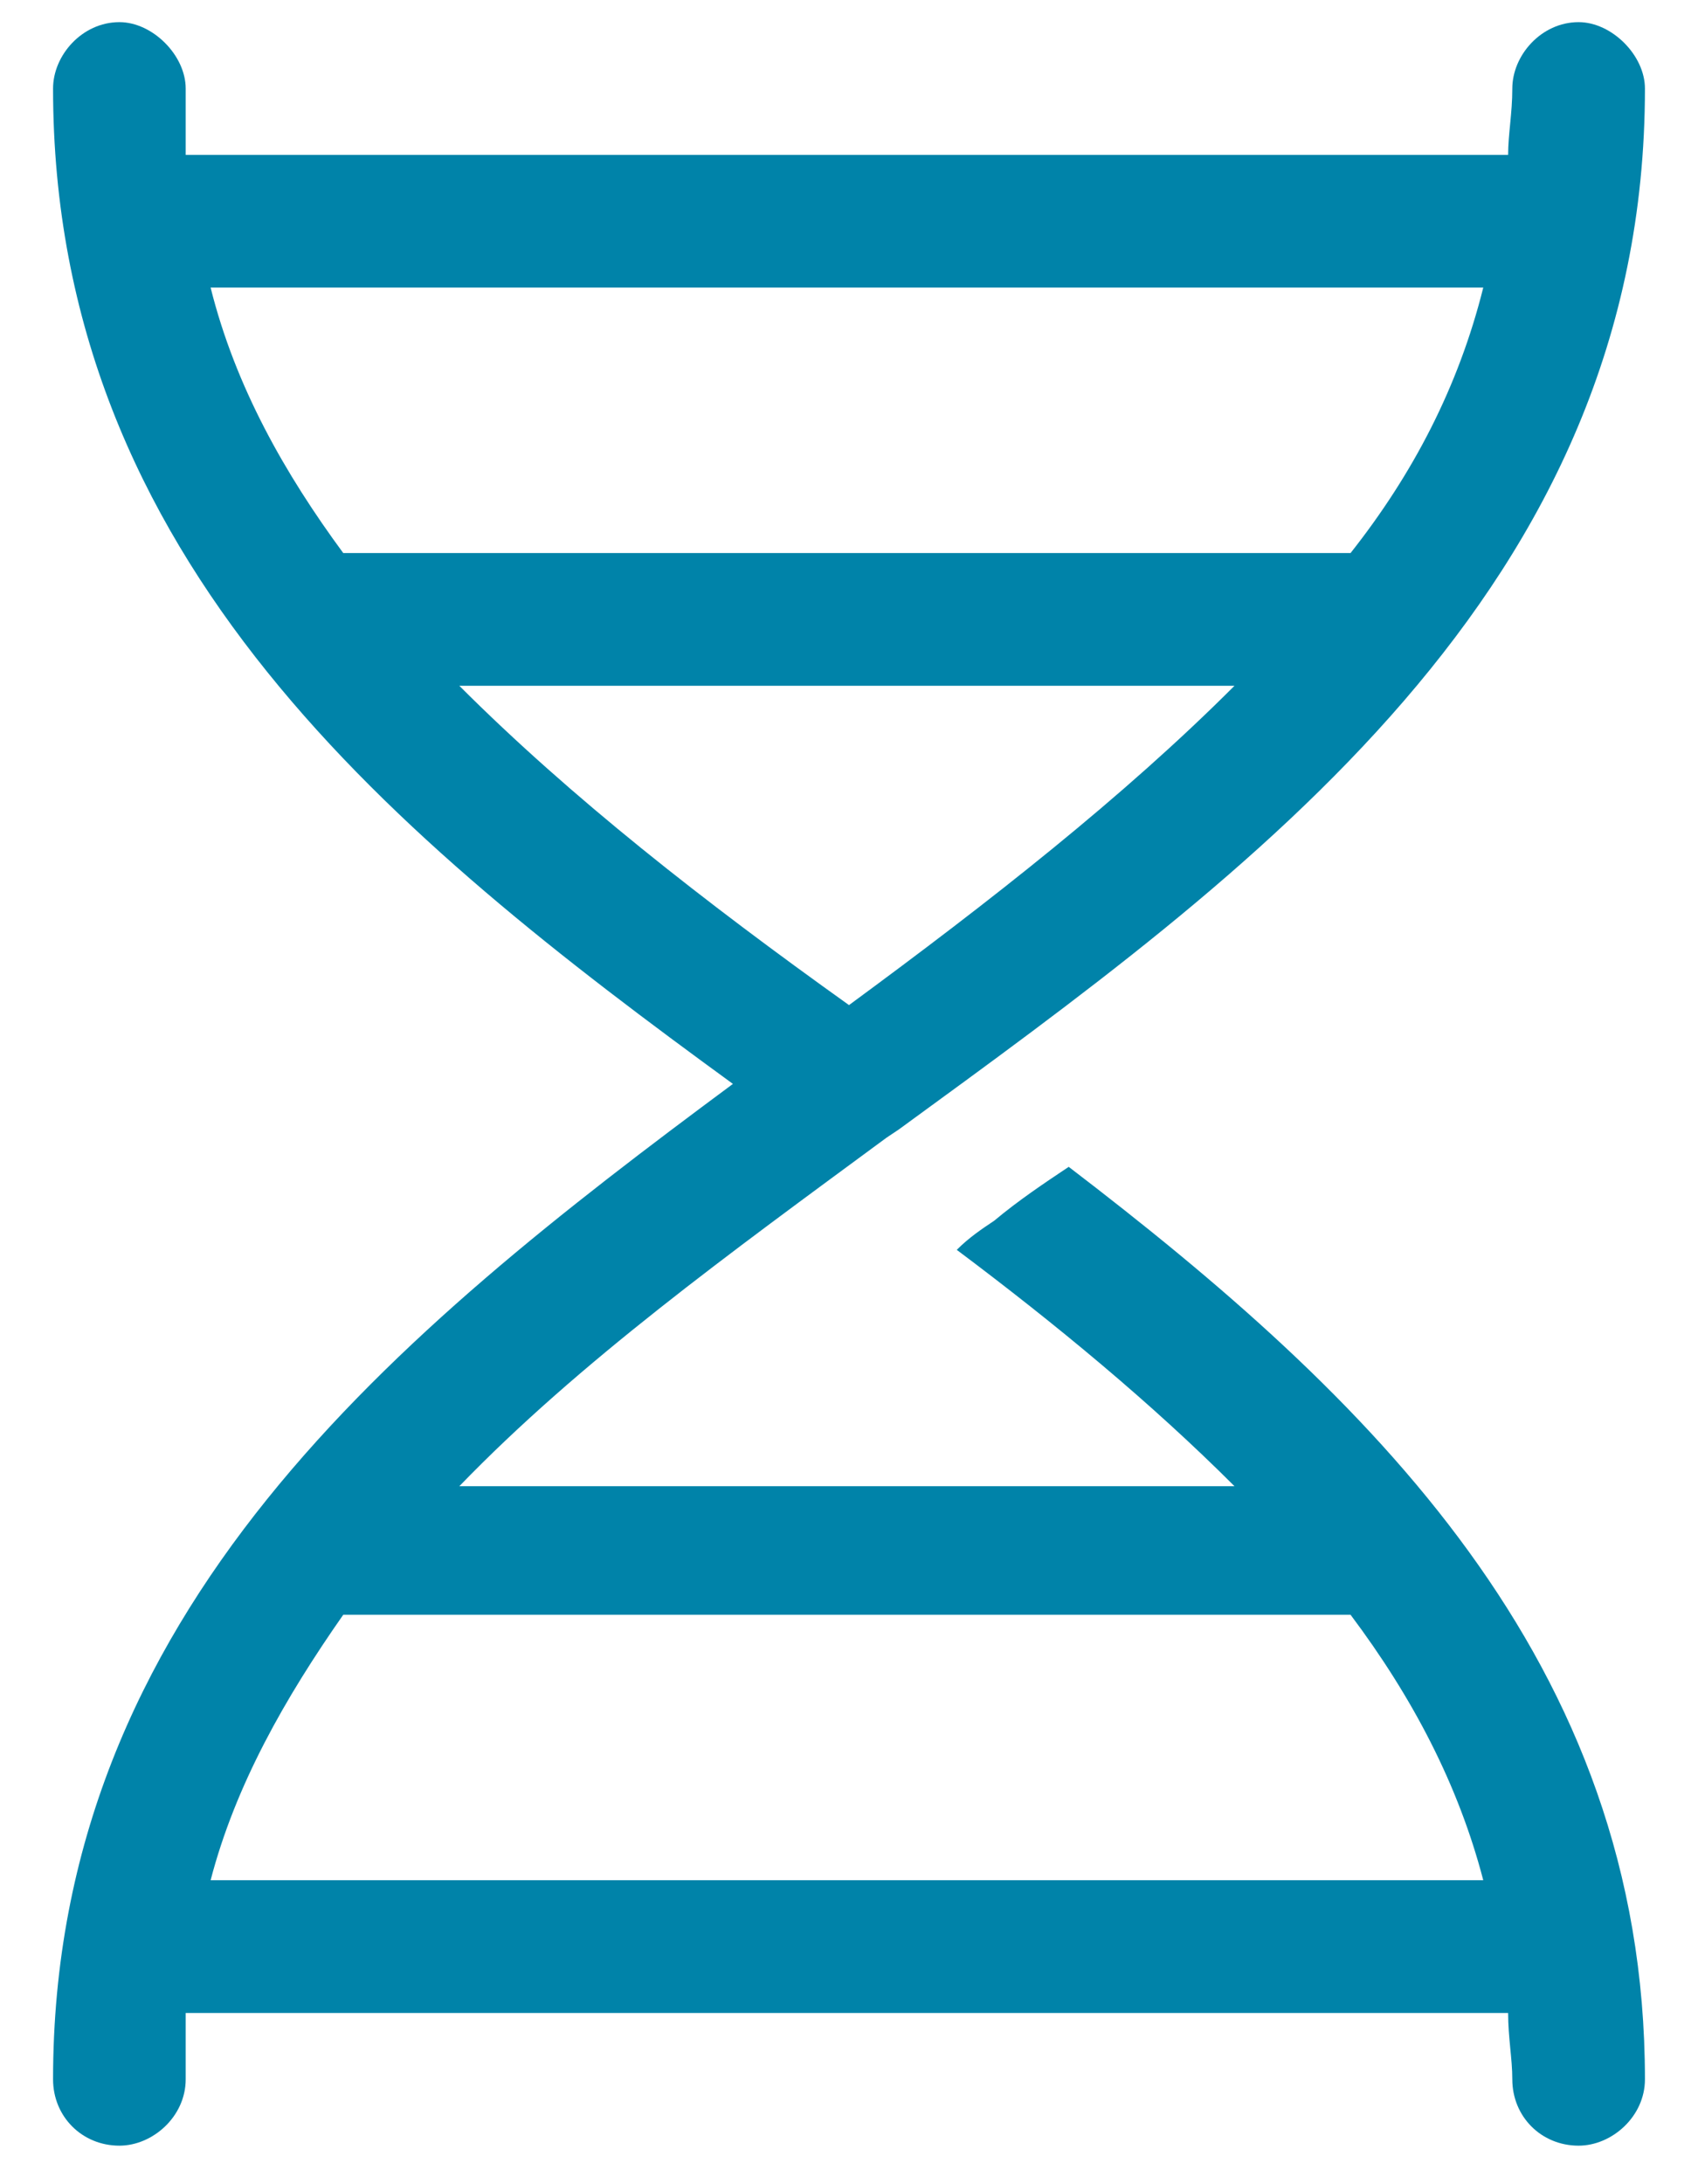 <?xml version="1.0" encoding="UTF-8"?> <svg xmlns="http://www.w3.org/2000/svg" width="28" height="36" viewBox="0 0 28 36" fill="none"><path d="M26.031 0.365C26.578 0.365 27.125 0.912 27.125 1.459C27.125 9.73 20.631 14.379 14.82 18.617L14.615 18.754C12.018 20.668 9.557 22.445 7.574 24.496H20.357C18.99 23.129 17.418 21.83 15.777 20.6C15.982 20.395 16.188 20.258 16.393 20.121C16.803 19.779 17.213 19.506 17.623 19.232C22.545 22.992 27.125 27.367 27.125 34.272C27.125 34.887 26.578 35.365 26.031 35.365C25.416 35.365 24.938 34.887 24.938 34.272C24.938 33.93 24.869 33.588 24.869 33.178H3.062C3.062 33.588 3.062 33.93 3.062 34.272C3.062 34.887 2.516 35.365 1.969 35.365C1.354 35.365 0.875 34.887 0.875 34.272C0.875 26.547 6.549 21.967 12.086 17.865C6.549 13.832 0.875 9.252 0.875 1.459C0.875 0.912 1.354 0.365 1.969 0.365C2.516 0.365 3.062 0.912 3.062 1.459C3.062 1.869 3.062 2.211 3.062 2.553H24.869C24.869 2.211 24.938 1.869 24.938 1.459C24.938 0.912 25.416 0.365 26.031 0.365ZM24.459 4.74H3.473C3.883 6.381 4.703 7.816 5.66 9.115H22.271C23.297 7.816 24.049 6.381 24.459 4.74ZM20.357 11.303H7.574C9.42 13.148 11.607 14.857 14 16.566C16.324 14.857 18.512 13.148 20.357 11.303ZM3.473 30.99H24.459C24.049 29.418 23.297 27.982 22.271 26.615C22.203 26.615 22.203 26.615 22.203 26.615H5.797C5.729 26.615 5.729 26.615 5.66 26.615C4.703 27.982 3.883 29.418 3.473 30.99Z" fill="#0083A9"></path></svg> 